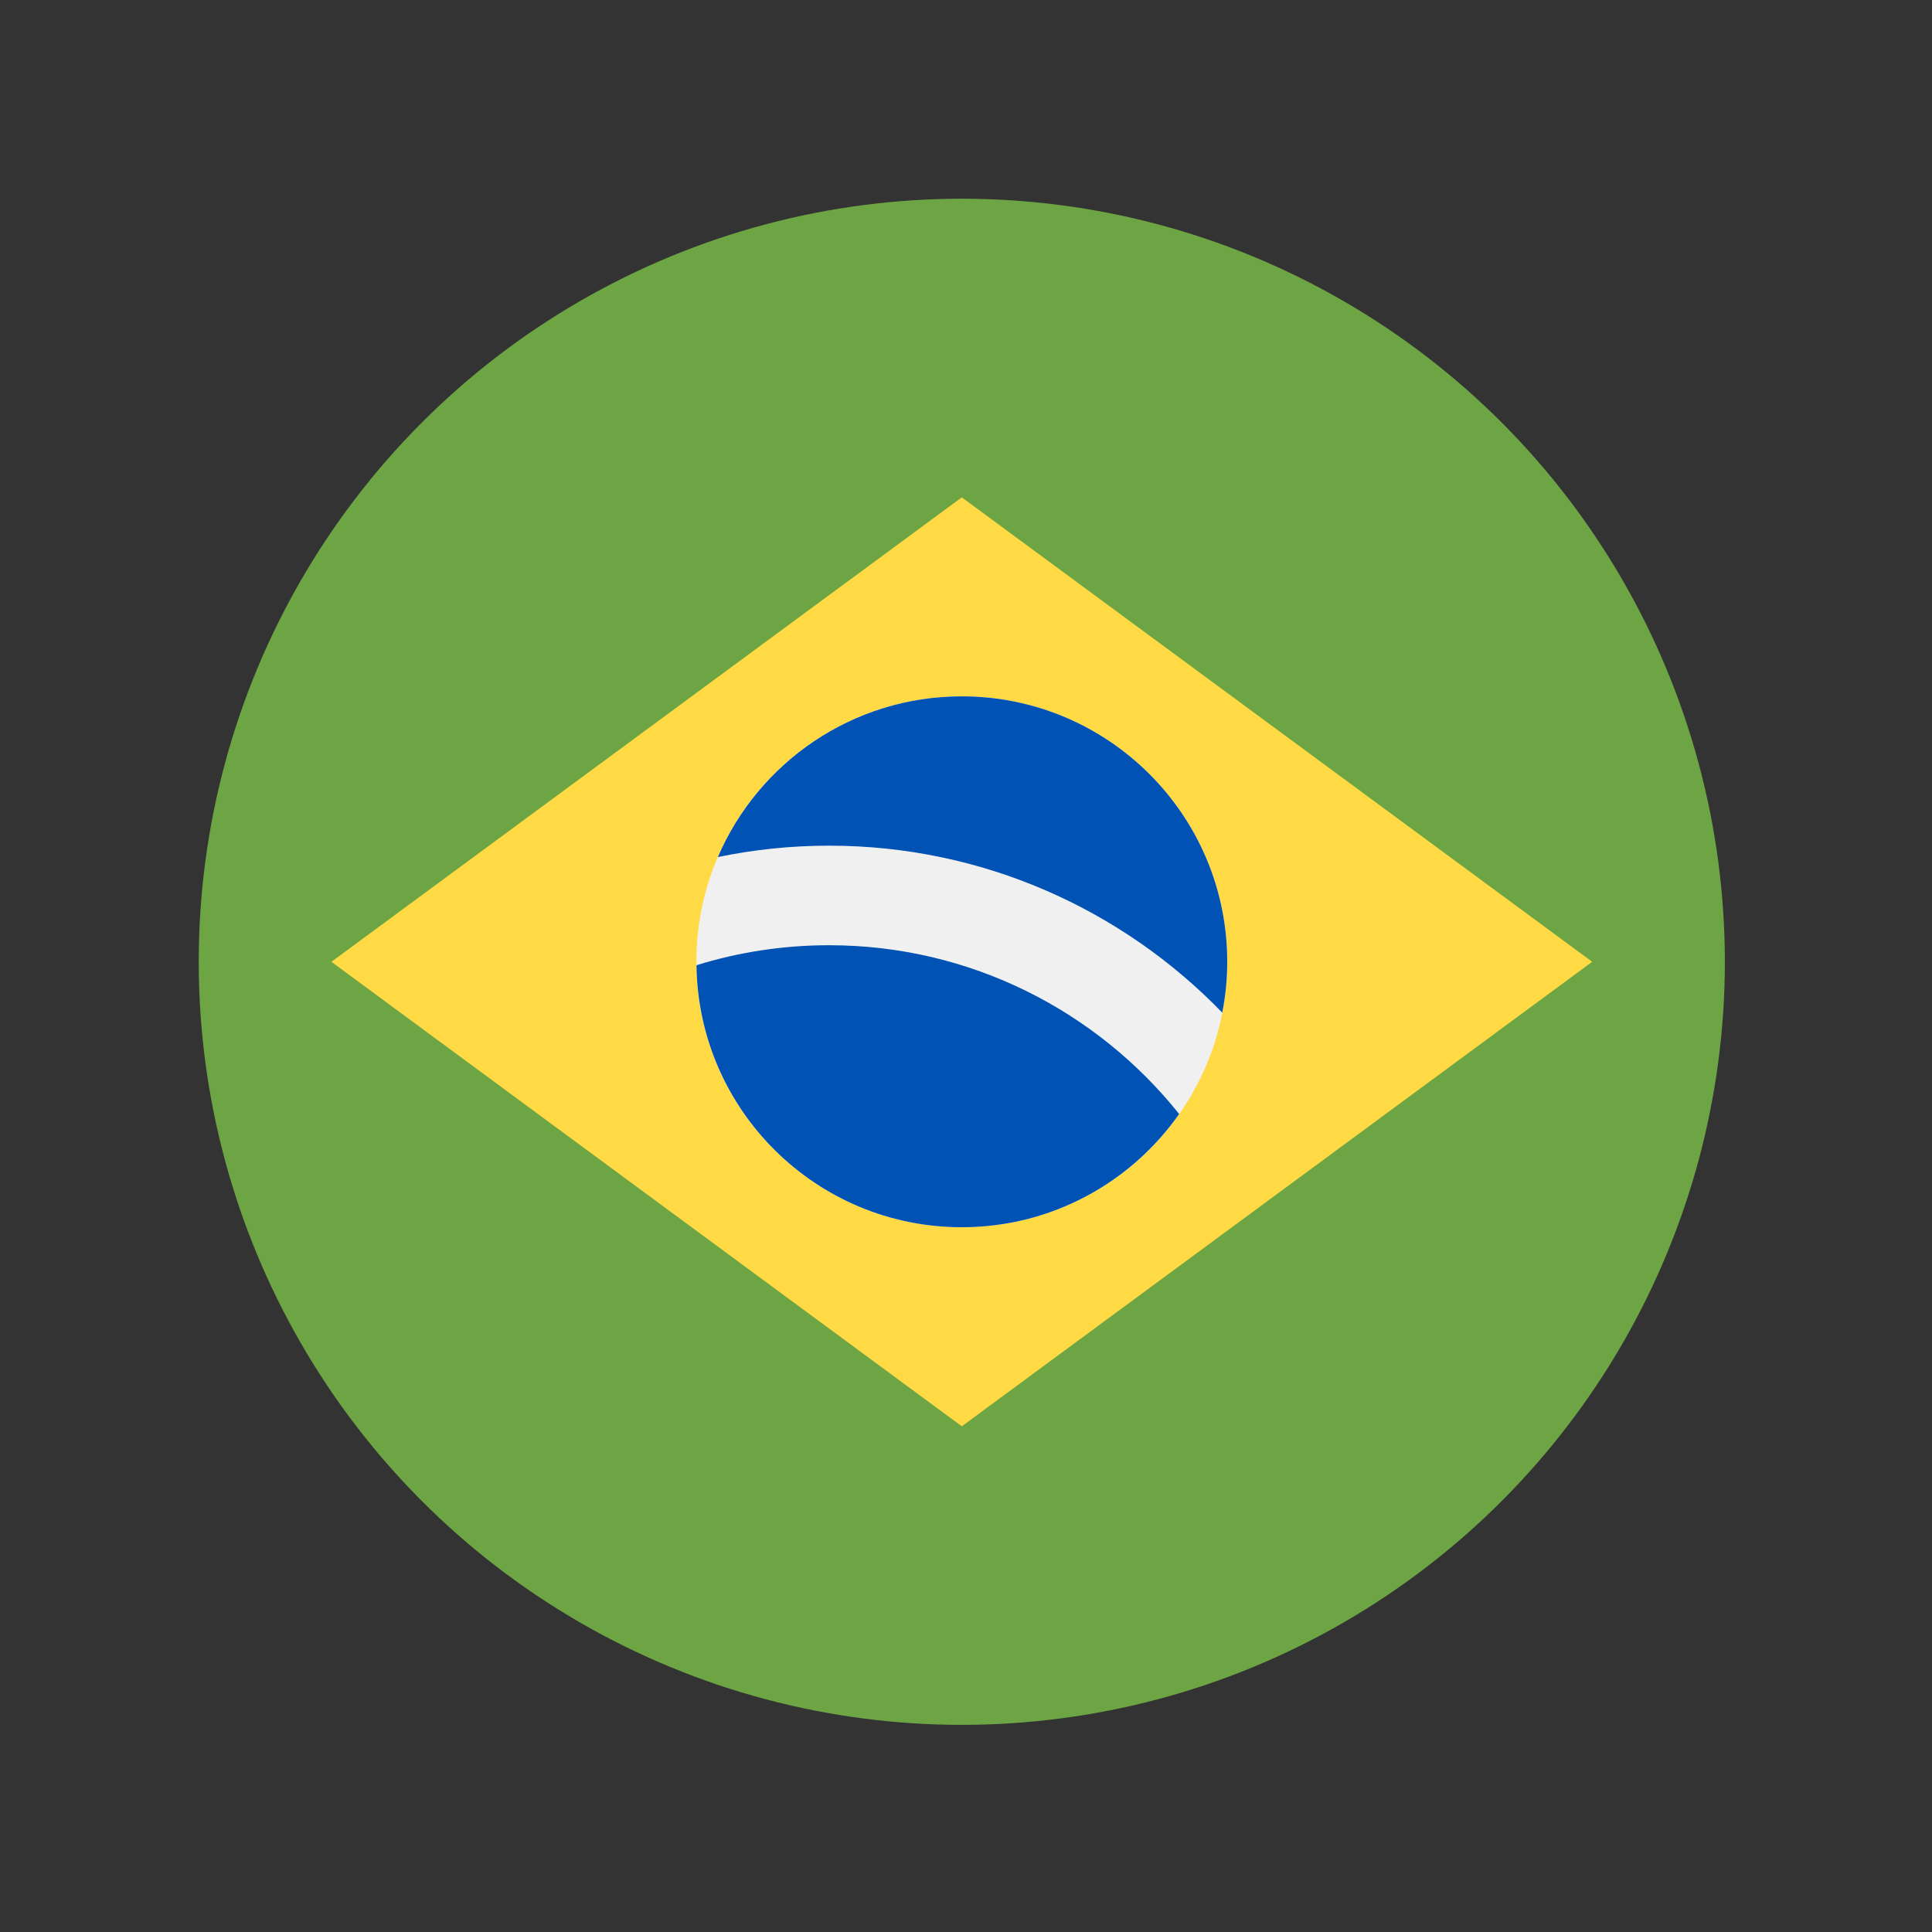 <?xml version="1.0" encoding="UTF-8"?>
<svg width="28px" height="28px" viewBox="0 0 28 28" version="1.1" xmlns="http://www.w3.org/2000/svg" xmlns:xlink="http://www.w3.org/1999/xlink">
    <rect x="0" y="0" width="28" height="28" fill="#333333" stroke="none"/>
    <title>@3xBrasil</title>
    <g id="Home-V3" stroke="none" stroke-width="1" fill="none" fill-rule="evenodd">
        <g id="Home-Sura.com-1.1---select-pais" transform="translate(-1180, -113)" fill-rule="nonzero">
            <g id="Group-3" transform="translate(1144, 42)">
                <g id="banderas-select" transform="translate(36, 22)">
                    <g id="Brasil" transform="translate(0, 49)">
                        <g id="brazil" transform="translate(2.88, 2.88)">
                            <circle id="Oval" fill="#6DA544" cx="11.059" cy="11.059" r="11.059"></circle>
                            <polygon id="Path" fill="#FFDA44" points="11.059 4.328 20.195 11.059 11.059 17.791 1.923 11.059"></polygon>
                            <circle id="Oval" fill="#F0F0F0" cx="11.059" cy="11.059" r="3.847"></circle>
                            <g id="Group" transform="translate(7.171, 7.171)" fill="#0052B4">
                                <path d="M1.965,3.648 C1.296,3.648 0.65,3.749 0.043,3.938 C0.069,6.039 1.78,7.735 3.888,7.735 C5.191,7.735 6.342,7.086 7.038,6.094 C5.848,4.604 4.016,3.648 1.965,3.648 Z" id="Path"></path>
                                <path d="M7.663,4.625 C7.71,4.386 7.735,4.14 7.735,3.888 C7.735,1.764 6.012,0.041 3.888,0.041 C2.303,0.041 0.942,1 0.353,2.37 C0.874,2.262 1.413,2.205 1.965,2.205 C4.199,2.205 6.22,3.134 7.663,4.625 Z" id="Path"></path>
                            </g>
                        </g>
                    </g>
                </g>
            </g>
        </g>
    </g>
</svg>